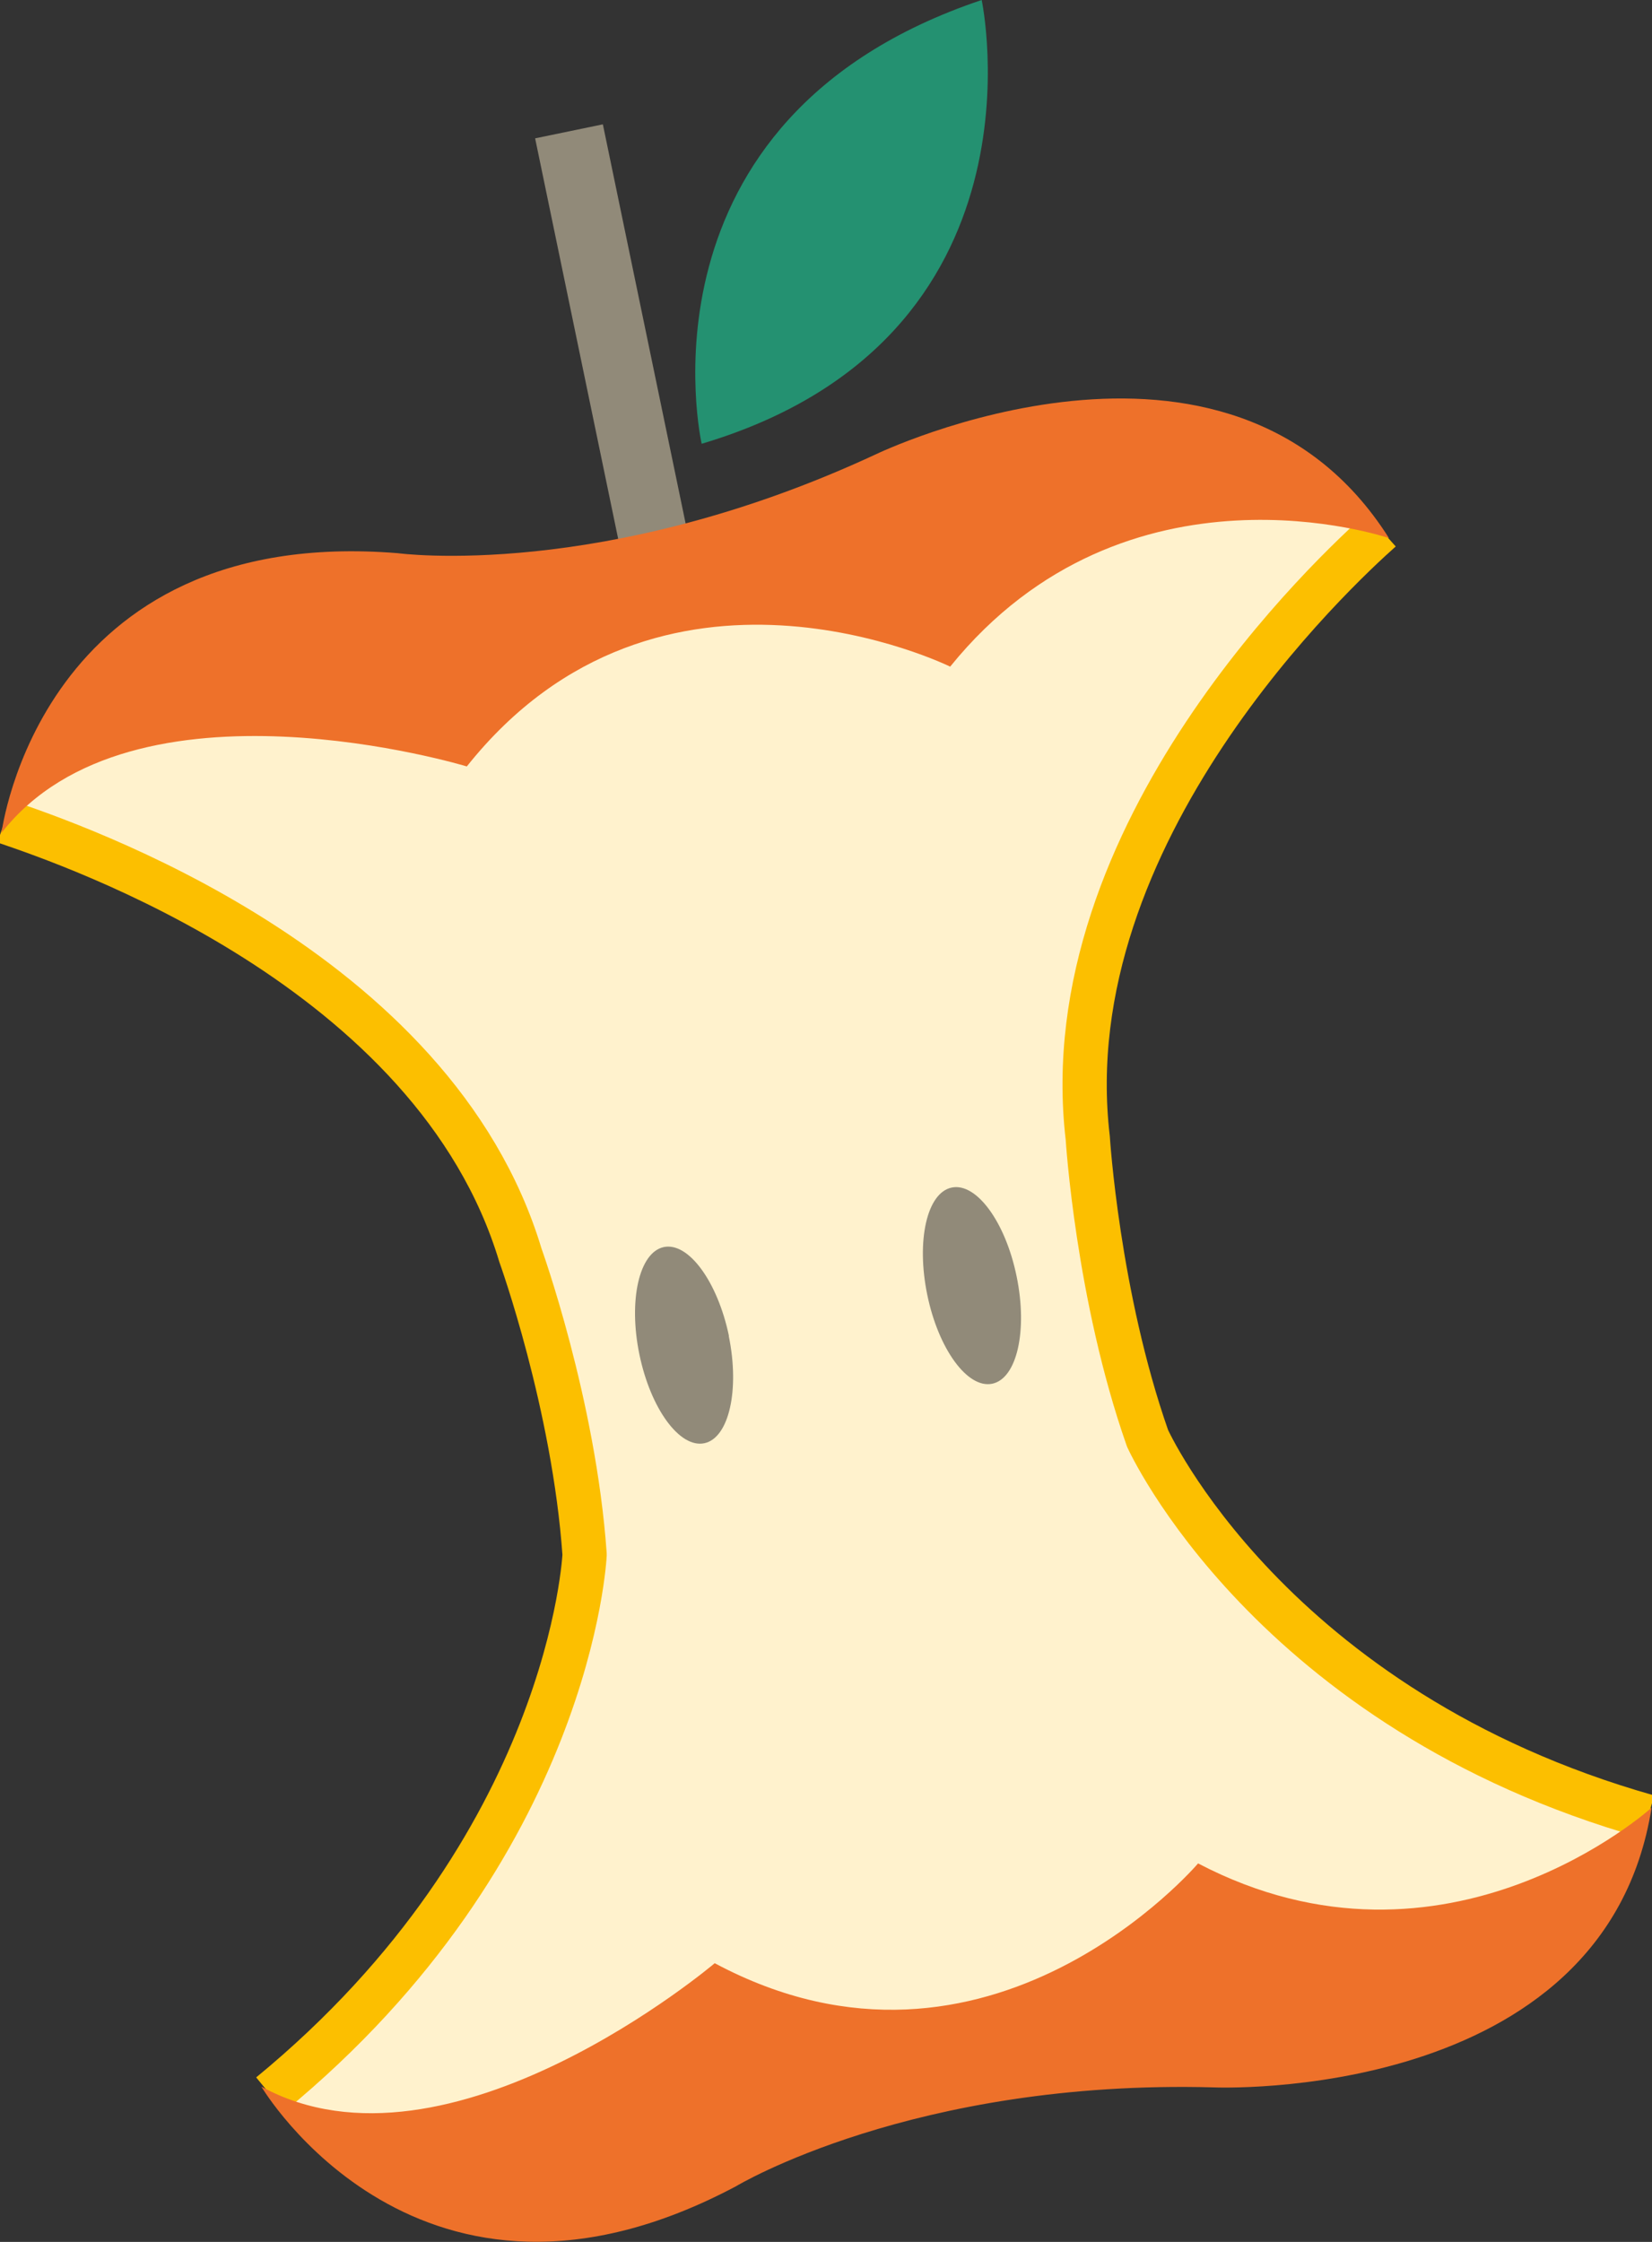 <svg xmlns="http://www.w3.org/2000/svg" width="56" height="76" fill="none">
  <rect width="100%" height="100%" fill="#333333" stroke="none"/>
  <g clip-path="url(#a)">
    <path fill="#FFF2CD" d="M38.905 48.75c-1.7-4.829-2.032-10.177-2.032-10.177-1.323-11.25 9.791-20.582 9.791-20.582l-5.035-2.205-8.763.807-10.013 2.83-10.312 1.373-8.365 2.733-3.961 4.216s14.124 3.97 17.381 14.816c0 0 1.817 5.037 2.182 10.145 0 0 .105 9.74-10.638 18.225l4.905 2.447 12.522-2.512 4.41-.833.013.078 2.26-.507 2.28-.43-.012-.078 4.378-.982 12.495-2.662 3.498-3.734C42.658 58.19 38.92 48.755 38.92 48.755l-.014-.007Z"/>
    <path stroke="#FCBF00" stroke-linejoin="round" stroke-width="1.5" d="M55.87 61.587c-12.834-3.63-16.971-12.831-16.971-12.831-1.694-4.828-2.026-10.177-2.026-10.177-1.218-10.352 8.456-19.293 9.941-20.614M.156 27.85c2.306.787 14.56 4.958 17.486 14.705 0 0 1.817 5.036 2.175 10.144 0 0-.442 9.91-10.657 18.304"/>
    <path fill="#EE712A" d="M55.993 61.275s-6.957 6.305-15.38 1.894c0 0-7.095 8.354-16.385 3.383 0 0-9.023 7.652-15.368 4.184 0 0 5.355 9.084 16.091 3.377 0 0 6.007-3.63 16.202-3.351 0 0 13.257.566 14.834-9.493l.006.006Z"/>
    <path fill="#918A79" d="M34.462 43.27c.378 1.835.013 3.462-.827 3.638-.84.175-1.824-1.178-2.202-3.013-.378-1.835-.013-3.462.828-3.637.84-.176 1.824 1.171 2.201 3.012ZM24.704 45.288c.377 1.835.006 3.461-.828 3.637-.84.176-1.824-1.178-2.202-3.013-.378-1.834-.006-3.461.828-3.637.84-.176 1.824 1.178 2.208 3.013h-.006ZM20.436 4.215l-2.296.475 3.057 14.744 2.296-.475-3.057-14.744Z"/>
    <path fill="#EE712A" d="M47.075 18.239s-8.886-3.032-14.866 4.36c0 0-9.831-4.855-16.385 3.383 0 0-11.322-3.442-15.772 2.251 0 0 1.303-10.463 13.434-9.48 0 0 6.957.95 16.201-3.351 0 0 11.948-5.772 17.395 2.837h-.007Z"/>
    <path fill="#249171" d="M23.785 15.044S21.283 4.028 33.277 0c0 0 2.456 11.485-9.492 15.044Z"/>
  </g>
  <defs>
    <clipPath id="a">
      <path fill="#fff" d="M0 0h56v76H0z"/>
    </clipPath>
  </defs>
</svg>
